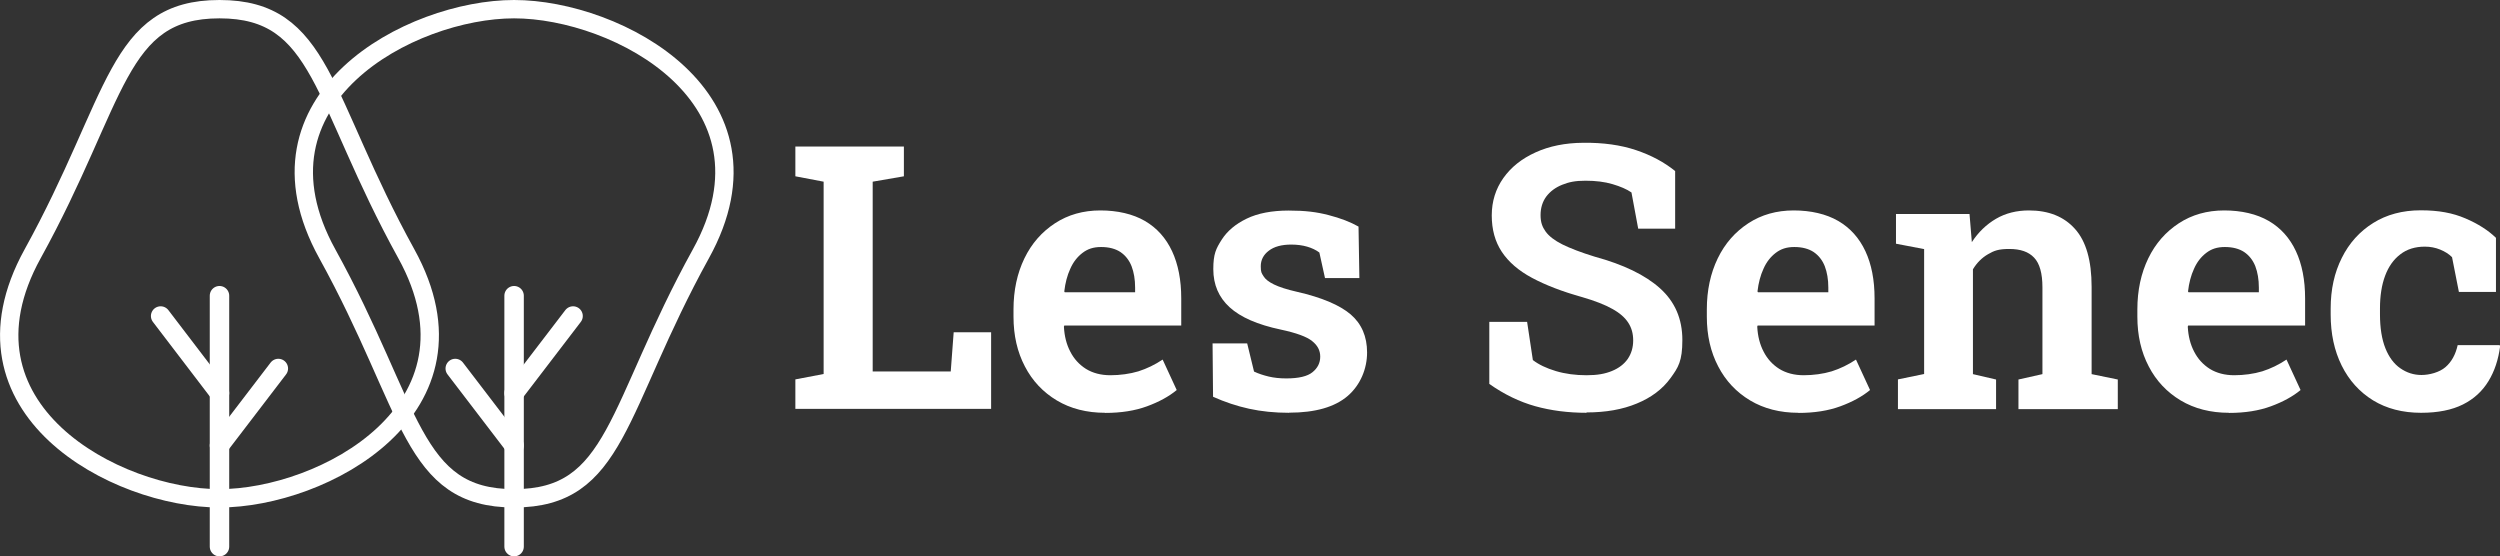 <?xml version="1.0" encoding="UTF-8"?>
<svg id="Graphic_Elements" xmlns="http://www.w3.org/2000/svg" version="1.1" viewBox="0 0 2043.4 454.7">
  <rect x="0" y="0" width="2043.4" height="454.7" fill="#333333" stroke="none"/>
  <!-- Generator: Adobe Illustrator 29.3.1, SVG Export Plug-In . SVG Version: 2.1.0 Build 151)  -->
  <defs>
    <style>
      .st0 {
        fill: #fff;
      }

      .st1 {
        stroke-width: 15px;
      }

      .st1, .st2 {
        fill: none;
        stroke: #fff;
        stroke-linecap: round;
        stroke-linejoin: round;
      }

      .st2 {
        stroke-width: 15.9px;
      }
    </style>
  </defs>
  <g>
    <path class="st1" d="M267.5,207.4c70.1,127,68.4,199.9,152.7,199.9s82.6-72.9,152.7-199.9C643.1,80.4,504.6,7.5,420.2,7.5s-222.8,72.9-152.7,199.9Z"/>
    <line class="st2" x1="420.2" y1="241.7" x2="420.2" y2="446.8"/>
    <line class="st2" x1="468.4" y1="258.3" x2="420.2" y2="321.3"/>
    <line class="st2" x1="372.1" y1="301.2" x2="420.2" y2="364.1"/>
    <g>
      <path class="st1" d="M332.1,207.4C262,80.4,263.7,7.5,179.4,7.5S96.8,80.4,26.7,207.4c-70.1,127,68.4,199.9,152.7,199.9s222.8-72.9,152.7-199.9h0Z"/>
      <line class="st2" x1="179.4" y1="241.7" x2="179.4" y2="446.8"/>
      <line class="st2" x1="131.3" y1="258.3" x2="179.4" y2="321.3"/>
      <line class="st2" x1="227.5" y1="301.2" x2="179.4" y2="364.1"/>
    </g>
  </g>
  <g>
    <path class="st0" d="M650.1,334.3v-24.2l23.1-4.4v-157.2l-23.1-4.4v-24.3h88.7v24.3l-25.5,4.4v155.1h63.8l2.4-32h30.6v62.6h-160Z"/>
    <path class="st0" d="M903.3,337.4c-15.1,0-28.3-3.4-39.5-10.1s-20-16-26.1-27.8c-6.2-11.8-9.3-25.4-9.3-40.6v-6c0-15.6,3-29.5,8.9-41.7s14.3-21.7,25-28.7,23.1-10.5,37.1-10.5,26.6,2.9,36.4,8.6c9.8,5.7,17.2,14,22.2,24.7s7.5,23.6,7.5,38.6v22.2h-95.6l-.3.9c.4,7.7,2.1,14.5,5.2,20.4,3,5.9,7.3,10.6,12.8,14.1,5.5,3.4,12.2,5.2,20,5.2s16-1.1,22.9-3.2c6.9-2.2,13.5-5.4,19.8-9.6l11.5,24.9c-6.4,5.3-14.5,9.7-24.3,13.3-9.8,3.6-21.2,5.4-34.2,5.4h0ZM870.4,238.9h57.4v-3.8c0-6.7-1-12.5-2.9-17.5-2-5-5-8.8-9.1-11.6-4.1-2.7-9.4-4.1-15.8-4.1s-11,1.6-15.2,4.8-7.6,7.5-10,13c-2.5,5.4-4.1,11.6-4.9,18.5l.4.7h0Z"/>
    <path class="st0" d="M1053.6,337.4c-11.7,0-22.6-1.1-32.6-3.3-10.1-2.2-19.9-5.5-29.5-9.8l-.4-43.6h28.3l5.6,23c3.8,1.8,7.9,3.1,12.1,4.1s9,1.5,14.3,1.5c10.1,0,17.3-1.7,21.4-5.1,4.2-3.4,6.3-7.6,6.3-12.7s-2.2-9.2-6.6-12.7c-4.4-3.6-13-6.7-25.6-9.4-19-4-32.9-10.1-41.8-18.2-8.9-8.1-13.4-18.5-13.4-31.2s2.3-16.8,6.8-24c4.6-7.2,11.4-12.9,20.5-17.3,9.1-4.4,20.6-6.6,34.3-6.6s23,1.2,32.6,3.7c9.7,2.5,17.8,5.6,24.5,9.4l.7,42.1h-28.1l-4.6-20.9c-2.8-2.1-6.2-3.7-10-4.8s-8.2-1.7-13-1.7c-7.9,0-14,1.7-18.3,5-4.4,3.3-6.6,7.6-6.6,12.7s.7,5.6,2.2,8.1,4.3,4.7,8.6,6.8c4.3,2.1,10.5,4.1,18.8,6,20.2,4.6,34.8,10.8,43.8,18.4,9,7.7,13.5,18.1,13.5,31.2s-5.3,26.4-15.8,35.5c-10.6,9.1-26.5,13.7-47.9,13.7h-.1Z"/>
    <path class="st0" d="M1296.9,337.4c-15.2,0-29.2-1.8-42.1-5.4-12.8-3.6-25.3-9.6-37.5-18.2v-50.7h30.9l4.7,31.2c4.8,3.7,11.1,6.7,18.8,9,7.7,2.3,16.1,3.4,25.1,3.4s15.2-1.2,20.8-3.5c5.6-2.3,9.9-5.6,12.9-9.9,2.9-4.3,4.4-9.3,4.4-15s-1.3-10.3-4-14.5-7-8-13-11.3c-6-3.4-14.2-6.6-24.5-9.6-16.5-4.6-30.2-9.9-41.2-15.8-11-5.9-19.2-13-24.7-21.3s-8.2-18.2-8.2-29.7,3.2-21.7,9.5-30.6c6.3-8.9,15.1-15.9,26.4-21,11.2-5.1,24.2-7.7,38.8-7.8,16.3-.2,30.7,1.8,43.2,6s23.1,9.9,32,17.1v47.1h-30.2l-5.5-29.6c-3.9-2.7-9.1-4.9-15.5-6.8-6.4-1.9-13.7-2.8-22.1-2.8s-13.5,1.1-19,3.3-9.8,5.4-13,9.6c-3.1,4.2-4.7,9.3-4.7,15.2s1.4,9.6,4.1,13.4c2.7,3.8,7.4,7.4,13.8,10.6,6.5,3.2,15.3,6.6,26.4,10,23.5,6.4,41.3,15,53.4,25.9s18.2,24.9,18.2,42.2-3.3,22.4-9.8,31.3-15.7,15.8-27.4,20.6c-11.7,4.9-25.5,7.3-41.2,7.3l.2.3Z"/>
    <path class="st0" d="M1470,337.4c-15.1,0-28.3-3.4-39.5-10.1s-20-16-26.1-27.8c-6.2-11.8-9.3-25.4-9.3-40.6v-6c0-15.6,3-29.5,8.9-41.7s14.3-21.7,25-28.7,23.1-10.5,37.1-10.5,26.6,2.9,36.4,8.6c9.8,5.7,17.2,14,22.2,24.7s7.5,23.6,7.5,38.6v22.2h-95.6l-.3.9c.4,7.7,2.1,14.5,5.2,20.4,3,5.9,7.3,10.6,12.8,14.1,5.5,3.4,12.2,5.2,20,5.2s16-1.1,22.9-3.2c6.9-2.2,13.5-5.4,19.8-9.6l11.5,24.9c-6.4,5.3-14.5,9.7-24.3,13.3-9.8,3.6-21.2,5.4-34.2,5.4h0ZM1437,238.9h57.4v-3.8c0-6.7-1-12.5-2.9-17.5-2-5-5-8.8-9.1-11.6-4.1-2.7-9.4-4.1-15.8-4.1s-11,1.6-15.2,4.8-7.6,7.5-10,13c-2.5,5.4-4.1,11.6-4.9,18.5l.4.7h0Z"/>
    <path class="st0" d="M1551.3,334.3v-24.2l21.4-4.4v-102.1l-23-4.4v-24.3h60.1l1.9,23c5.3-8.1,11.9-14.5,19.8-19.1s16.9-6.8,26.9-6.8c16,0,28.6,5,37.6,15.1,9.1,10.1,13.6,25.9,13.6,47.4v71.3l21.4,4.4v24.2h-81.2v-24.2l19.6-4.4v-71c0-11.4-2.3-19.5-6.8-24.2-4.5-4.8-11.2-7.1-20.2-7.1s-12.5,1.4-17.5,4.3c-5,2.9-9.1,7-12.3,12.3v85.7l18.9,4.4v24.2h-80.3,0Z"/>
    <path class="st0" d="M1821.9,337.4c-15.1,0-28.3-3.4-39.5-10.1s-20-16-26.1-27.8c-6.2-11.8-9.3-25.4-9.3-40.6v-6c0-15.6,3-29.5,8.9-41.7s14.3-21.7,25-28.7,23.1-10.5,37.1-10.5,26.6,2.9,36.4,8.6c9.8,5.7,17.2,14,22.2,24.7s7.5,23.6,7.5,38.6v22.2h-95.6l-.3.9c.4,7.7,2.1,14.5,5.2,20.4,3,5.9,7.3,10.6,12.8,14.1,5.5,3.4,12.2,5.2,20,5.2s16-1.1,22.9-3.2c6.9-2.2,13.5-5.4,19.8-9.6l11.5,24.9c-6.4,5.3-14.5,9.7-24.3,13.3-9.8,3.6-21.2,5.4-34.2,5.4h0ZM1788.9,238.9h57.4v-3.8c0-6.7-1-12.5-2.9-17.5-2-5-5-8.8-9.1-11.6-4.1-2.7-9.4-4.1-15.8-4.1s-11,1.6-15.2,4.8-7.6,7.5-10,13c-2.5,5.4-4.1,11.6-4.9,18.5l.4.7h0Z"/>
    <path class="st0" d="M1978.9,337.4c-15.1,0-28.2-3.4-39.3-10.2-11-6.8-19.6-16.3-25.6-28.4s-9-26-9-41.7v-4.9c0-15.5,3-29.3,9.1-41.4,6-12.1,14.6-21.6,25.6-28.5s24-10.4,38.9-10.4,26.2,2.2,36.5,6.6c10.3,4.4,18.6,9.7,25,15.9v44.2h-30.3l-5.6-28.4c-2.6-2.6-5.8-4.6-9.7-6.2-3.9-1.6-8.1-2.4-12.5-2.4-8,0-14.7,2.1-20.1,6.3-5.5,4.2-9.6,10-12.4,17.5s-4.2,16.4-4.2,26.7v4.9c0,11.1,1.5,20.3,4.4,27.6,2.9,7.3,7,12.8,12.2,16.4s10.9,5.5,17.3,5.5,14.6-2.1,19.6-6.4,8.3-10.3,10-18h34.3l.4.9c-1.4,10.8-4.5,20.3-9.5,28.5s-11.9,14.6-20.9,19.1-20.4,6.8-34.1,6.8h-.1Z"/>
  </g>
</svg>